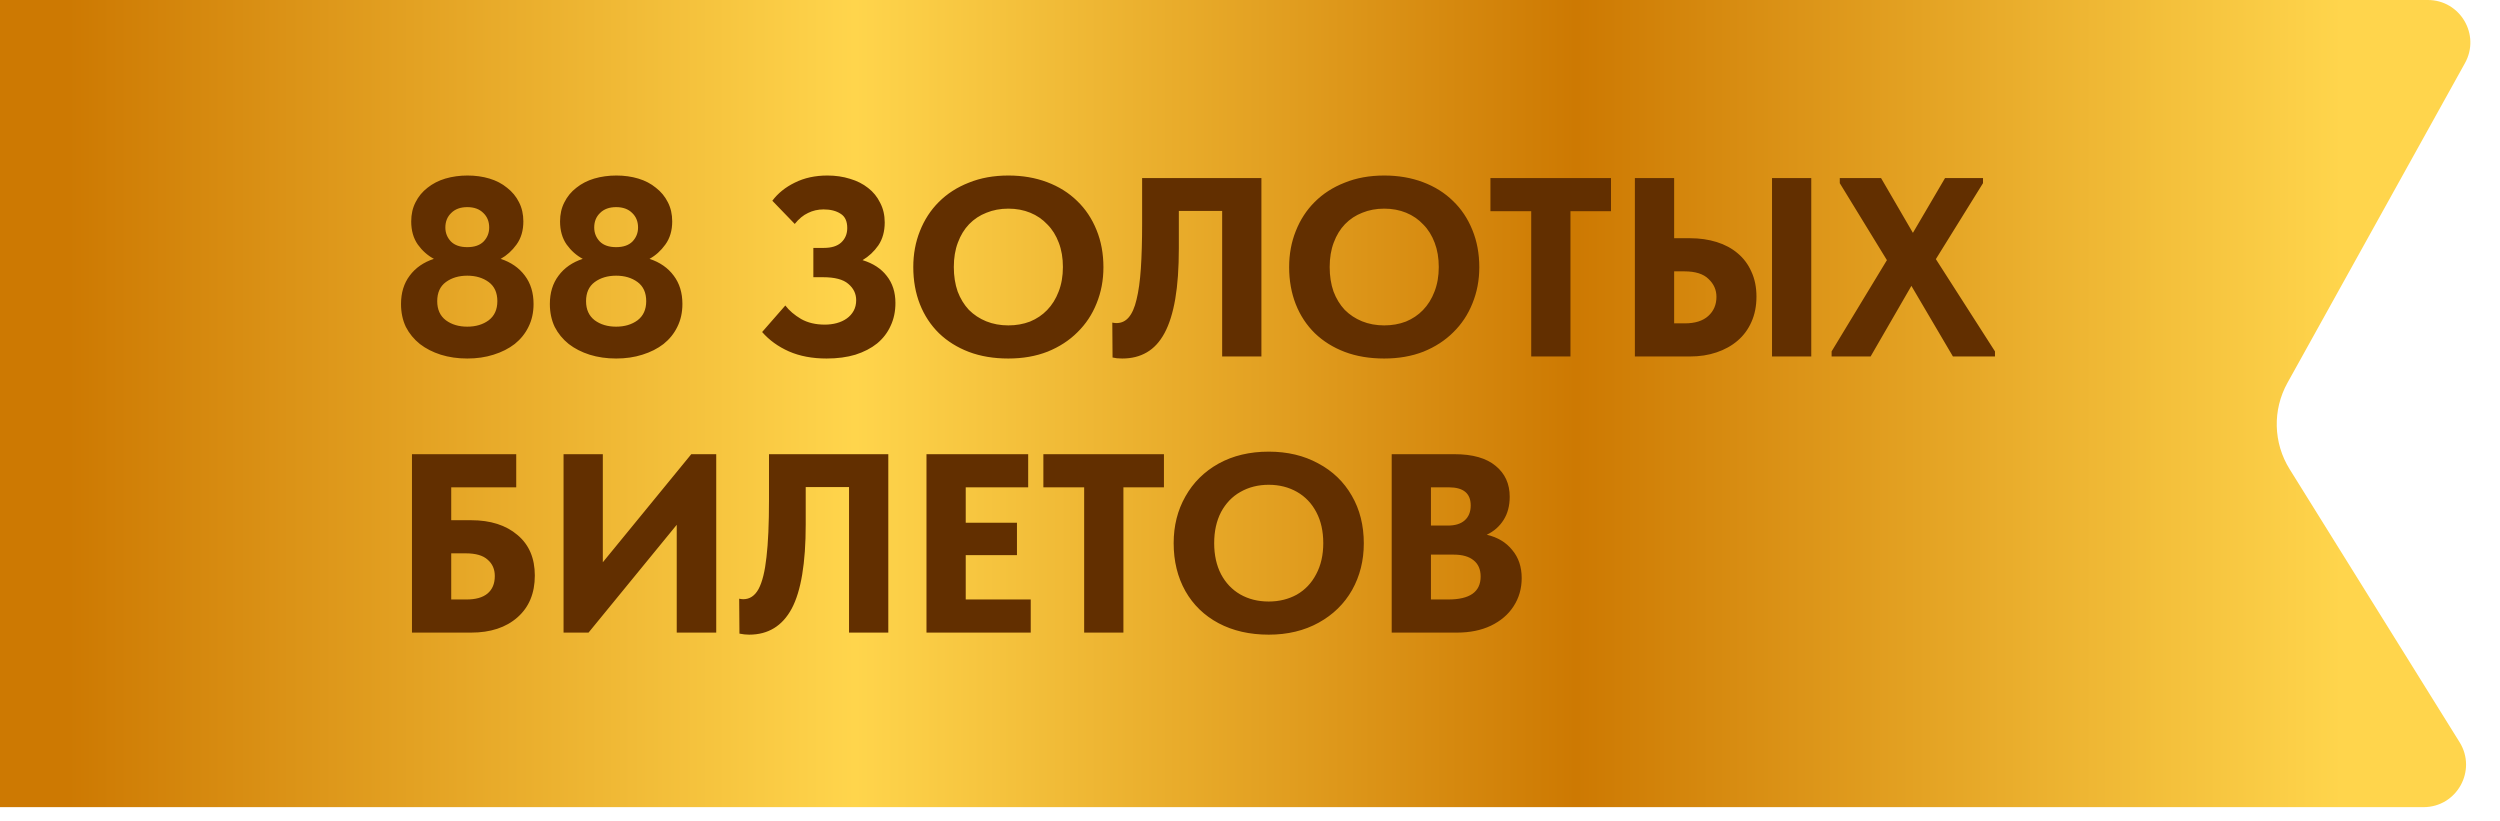 <?xml version="1.0" encoding="UTF-8"?> <svg xmlns="http://www.w3.org/2000/svg" width="140" height="46" viewBox="0 0 140 46" fill="none"><path d="M0 0L135.958 0C137.772 0 138.919 1.948 138.038 3.534L128.095 21.444C127.257 22.955 127.303 24.801 128.216 26.268L137.737 41.564C138.723 43.149 137.584 45.2 135.717 45.2H0L0 22.6L0 0Z" fill="url(#paint0_linear_5158_152)"></path><path d="M26.168 20.077C25.635 20.077 25.14 20.006 24.683 19.863C24.236 19.721 23.846 19.521 23.513 19.264C23.18 18.997 22.918 18.678 22.728 18.307C22.547 17.927 22.457 17.498 22.457 17.023C22.457 16.395 22.619 15.867 22.942 15.438C23.266 15.001 23.718 14.687 24.298 14.496C23.946 14.306 23.646 14.04 23.399 13.697C23.151 13.345 23.028 12.912 23.028 12.398C23.028 11.998 23.109 11.642 23.27 11.328C23.432 11.004 23.656 10.733 23.941 10.514C24.227 10.286 24.56 10.114 24.94 10C25.331 9.886 25.744 9.829 26.182 9.829C26.62 9.829 27.029 9.886 27.41 10C27.79 10.114 28.119 10.286 28.395 10.514C28.68 10.733 28.904 11.004 29.066 11.328C29.227 11.642 29.308 11.998 29.308 12.398C29.308 12.912 29.18 13.345 28.923 13.697C28.675 14.04 28.38 14.306 28.038 14.496C28.618 14.687 29.07 15.001 29.394 15.438C29.717 15.867 29.879 16.395 29.879 17.023C29.879 17.498 29.784 17.927 29.594 18.307C29.413 18.678 29.156 18.997 28.823 19.264C28.49 19.521 28.095 19.721 27.638 19.863C27.191 20.006 26.701 20.077 26.168 20.077ZM26.168 18.293C26.644 18.293 27.043 18.174 27.367 17.936C27.69 17.689 27.852 17.332 27.852 16.866C27.852 16.39 27.69 16.033 27.367 15.795C27.043 15.557 26.644 15.438 26.168 15.438C25.692 15.438 25.293 15.557 24.969 15.795C24.645 16.033 24.484 16.39 24.484 16.866C24.484 17.332 24.645 17.689 24.969 17.936C25.293 18.174 25.692 18.293 26.168 18.293ZM26.168 13.84C26.568 13.84 26.872 13.735 27.081 13.526C27.291 13.307 27.395 13.045 27.395 12.741C27.395 12.408 27.286 12.136 27.067 11.927C26.848 11.708 26.549 11.599 26.168 11.599C25.787 11.599 25.488 11.708 25.269 11.927C25.05 12.136 24.94 12.408 24.94 12.741C24.94 13.045 25.045 13.307 25.254 13.526C25.464 13.735 25.768 13.84 26.168 13.84ZM34.504 20.077C33.971 20.077 33.476 20.006 33.019 19.863C32.572 19.721 32.182 19.521 31.849 19.264C31.516 18.997 31.254 18.678 31.064 18.307C30.883 17.927 30.792 17.498 30.792 17.023C30.792 16.395 30.954 15.867 31.278 15.438C31.601 15.001 32.053 14.687 32.634 14.496C32.282 14.306 31.982 14.04 31.734 13.697C31.487 13.345 31.363 12.912 31.363 12.398C31.363 11.998 31.444 11.642 31.606 11.328C31.768 11.004 31.991 10.733 32.277 10.514C32.562 10.286 32.895 10.114 33.276 10C33.666 9.886 34.08 9.829 34.518 9.829C34.956 9.829 35.365 9.886 35.745 10C36.126 10.114 36.454 10.286 36.73 10.514C37.016 10.733 37.239 11.004 37.401 11.328C37.563 11.642 37.644 11.998 37.644 12.398C37.644 12.912 37.515 13.345 37.258 13.697C37.011 14.04 36.716 14.306 36.373 14.496C36.954 14.687 37.406 15.001 37.729 15.438C38.053 15.867 38.215 16.395 38.215 17.023C38.215 17.498 38.12 17.927 37.929 18.307C37.748 18.678 37.492 18.997 37.158 19.264C36.825 19.521 36.431 19.721 35.974 19.863C35.526 20.006 35.036 20.077 34.504 20.077ZM34.504 18.293C34.979 18.293 35.379 18.174 35.703 17.936C36.026 17.689 36.188 17.332 36.188 16.866C36.188 16.39 36.026 16.033 35.703 15.795C35.379 15.557 34.979 15.438 34.504 15.438C34.028 15.438 33.628 15.557 33.304 15.795C32.981 16.033 32.819 16.39 32.819 16.866C32.819 17.332 32.981 17.689 33.304 17.936C33.628 18.174 34.028 18.293 34.504 18.293ZM34.504 13.84C34.903 13.84 35.208 13.735 35.417 13.526C35.626 13.307 35.731 13.045 35.731 12.741C35.731 12.408 35.622 12.136 35.403 11.927C35.184 11.708 34.884 11.599 34.504 11.599C34.123 11.599 33.823 11.708 33.604 11.927C33.385 12.136 33.276 12.408 33.276 12.741C33.276 13.045 33.381 13.307 33.59 13.526C33.799 13.735 34.104 13.84 34.504 13.84ZM46.29 20.077C45.491 20.077 44.786 19.944 44.178 19.678C43.578 19.411 43.078 19.05 42.679 18.593L43.978 17.108C44.197 17.394 44.492 17.646 44.863 17.865C45.234 18.074 45.676 18.179 46.19 18.179C46.428 18.179 46.652 18.15 46.861 18.093C47.07 18.036 47.256 17.951 47.418 17.836C47.579 17.722 47.708 17.579 47.803 17.408C47.898 17.237 47.946 17.037 47.946 16.809C47.946 16.447 47.798 16.142 47.503 15.895C47.218 15.648 46.747 15.524 46.09 15.524H45.548V13.883H46.133C46.561 13.883 46.885 13.783 47.104 13.583C47.332 13.373 47.446 13.102 47.446 12.769C47.446 12.389 47.322 12.122 47.075 11.97C46.828 11.808 46.509 11.727 46.119 11.727C45.805 11.727 45.514 11.794 45.248 11.927C44.982 12.051 44.734 12.255 44.506 12.541L43.25 11.242C43.564 10.823 43.982 10.485 44.506 10.229C45.039 9.962 45.648 9.829 46.333 9.829C46.79 9.829 47.213 9.891 47.603 10.014C47.993 10.129 48.331 10.3 48.617 10.528C48.902 10.747 49.126 11.023 49.288 11.356C49.459 11.68 49.544 12.046 49.544 12.455C49.544 12.96 49.425 13.388 49.188 13.74C48.95 14.082 48.655 14.358 48.303 14.568C48.893 14.748 49.345 15.043 49.659 15.453C49.982 15.862 50.144 16.366 50.144 16.966C50.144 17.442 50.053 17.87 49.873 18.25C49.701 18.631 49.449 18.959 49.116 19.235C48.783 19.502 48.379 19.711 47.903 19.863C47.427 20.006 46.889 20.077 46.29 20.077ZM56.468 18.222C56.906 18.222 57.31 18.15 57.681 18.008C58.053 17.855 58.371 17.641 58.638 17.365C58.914 17.08 59.128 16.737 59.28 16.338C59.442 15.928 59.523 15.467 59.523 14.953C59.523 14.449 59.447 13.997 59.294 13.597C59.142 13.188 58.928 12.845 58.652 12.569C58.386 12.284 58.067 12.065 57.696 11.913C57.325 11.761 56.916 11.684 56.468 11.684C56.021 11.684 55.612 11.761 55.241 11.913C54.87 12.056 54.546 12.27 54.27 12.555C54.004 12.831 53.794 13.174 53.642 13.583C53.49 13.982 53.414 14.439 53.414 14.953C53.414 15.457 53.485 15.914 53.628 16.323C53.78 16.723 53.989 17.066 54.256 17.351C54.532 17.627 54.855 17.841 55.227 17.993C55.607 18.146 56.021 18.222 56.468 18.222ZM56.468 20.077C55.65 20.077 54.912 19.954 54.256 19.706C53.609 19.459 53.052 19.111 52.586 18.664C52.12 18.207 51.763 17.665 51.515 17.037C51.268 16.409 51.144 15.714 51.144 14.953C51.144 14.23 51.268 13.559 51.515 12.941C51.763 12.312 52.115 11.77 52.572 11.313C53.038 10.847 53.599 10.485 54.256 10.229C54.912 9.962 55.65 9.829 56.468 9.829C57.258 9.829 57.981 9.953 58.638 10.2C59.294 10.447 59.856 10.799 60.322 11.256C60.788 11.703 61.15 12.246 61.407 12.883C61.664 13.511 61.792 14.206 61.792 14.967C61.792 15.691 61.664 16.366 61.407 16.994C61.16 17.613 60.803 18.15 60.336 18.607C59.88 19.064 59.323 19.425 58.666 19.692C58.01 19.949 57.277 20.077 56.468 20.077ZM62.846 20.077C62.741 20.077 62.641 20.073 62.546 20.063C62.46 20.053 62.38 20.039 62.303 20.02L62.289 18.065C62.384 18.084 62.46 18.093 62.517 18.093C62.794 18.093 63.022 17.989 63.203 17.779C63.393 17.56 63.541 17.227 63.645 16.78C63.759 16.323 63.84 15.743 63.888 15.039C63.935 14.335 63.959 13.497 63.959 12.527V9.972H70.639V19.963H68.441V11.813H66.015V13.911C66.015 15.015 65.948 15.957 65.815 16.737C65.681 17.518 65.482 18.155 65.215 18.65C64.949 19.145 64.616 19.506 64.216 19.735C63.826 19.963 63.369 20.077 62.846 20.077ZM77.516 18.222C77.954 18.222 78.359 18.15 78.73 18.008C79.101 17.855 79.419 17.641 79.686 17.365C79.962 17.08 80.176 16.737 80.328 16.338C80.49 15.928 80.571 15.467 80.571 14.953C80.571 14.449 80.495 13.997 80.343 13.597C80.19 13.188 79.976 12.845 79.7 12.569C79.434 12.284 79.115 12.065 78.744 11.913C78.373 11.761 77.964 11.684 77.516 11.684C77.069 11.684 76.66 11.761 76.289 11.913C75.918 12.056 75.594 12.27 75.318 12.555C75.052 12.831 74.842 13.174 74.69 13.583C74.538 13.982 74.462 14.439 74.462 14.953C74.462 15.457 74.533 15.914 74.676 16.323C74.828 16.723 75.037 17.066 75.304 17.351C75.58 17.627 75.903 17.841 76.275 17.993C76.655 18.146 77.069 18.222 77.516 18.222ZM77.516 20.077C76.698 20.077 75.96 19.954 75.304 19.706C74.657 19.459 74.1 19.111 73.634 18.664C73.168 18.207 72.811 17.665 72.563 17.037C72.316 16.409 72.192 15.714 72.192 14.953C72.192 14.23 72.316 13.559 72.563 12.941C72.811 12.312 73.163 11.77 73.62 11.313C74.086 10.847 74.647 10.485 75.304 10.229C75.96 9.962 76.698 9.829 77.516 9.829C78.306 9.829 79.029 9.953 79.686 10.2C80.343 10.447 80.904 10.799 81.37 11.256C81.837 11.703 82.198 12.246 82.455 12.883C82.712 13.511 82.841 14.206 82.841 14.967C82.841 15.691 82.712 16.366 82.455 16.994C82.208 17.613 81.851 18.15 81.385 18.607C80.928 19.064 80.371 19.425 79.715 19.692C79.058 19.949 78.325 20.077 77.516 20.077ZM85.748 11.827H83.464V9.972H90.216V11.827H87.946V19.963H85.748V11.827ZM91.553 9.972H93.752V13.34H94.637C95.179 13.34 95.679 13.412 96.135 13.554C96.592 13.697 96.982 13.906 97.306 14.182C97.639 14.458 97.896 14.801 98.077 15.21C98.267 15.619 98.362 16.085 98.362 16.609C98.362 17.142 98.267 17.617 98.077 18.036C97.896 18.445 97.639 18.793 97.306 19.078C96.973 19.364 96.578 19.582 96.121 19.735C95.674 19.887 95.179 19.963 94.637 19.963H91.553V9.972ZM94.351 18.108C94.922 18.108 95.36 17.97 95.664 17.694C95.969 17.418 96.121 17.061 96.121 16.623C96.121 16.233 95.974 15.9 95.679 15.624C95.393 15.338 94.941 15.196 94.323 15.196H93.752V18.108H94.351ZM99.233 9.972H101.431V19.963H99.233V9.972ZM102.57 19.678L105.667 14.568L103.027 10.257V9.972H105.339L107.123 13.04L108.922 9.972H111.048V10.257L108.408 14.511L111.719 19.678V19.963H109.364L107.038 16.009L104.754 19.963H102.57V19.678Z" fill="#622F00"></path><path d="M23.07 35.426V25.435H28.909V27.29H25.269V29.132H26.382C27.467 29.132 28.333 29.408 28.98 29.96C29.627 30.502 29.95 31.259 29.95 32.229C29.95 33.219 29.627 33.999 28.98 34.57C28.333 35.141 27.467 35.426 26.382 35.426H23.07ZM26.125 33.571C26.639 33.571 27.029 33.461 27.296 33.242C27.572 33.014 27.709 32.686 27.709 32.258C27.709 31.877 27.576 31.573 27.31 31.344C27.053 31.106 26.644 30.987 26.082 30.987H25.269V33.571H26.125ZM33.758 31.487L38.711 25.435H40.109V35.426H37.897V29.389L32.958 35.426H31.559V25.435H33.758V31.487ZM41.409 35.483L41.394 33.528C41.489 33.547 41.566 33.556 41.623 33.556C41.984 33.556 42.27 33.366 42.479 32.986C42.688 32.595 42.836 32.001 42.922 31.201C43.017 30.402 43.064 29.331 43.064 27.99V25.435H49.745V35.426H47.546V27.276H45.12V29.374C45.12 31.534 44.858 33.105 44.335 34.085C43.811 35.055 43.017 35.541 41.951 35.541C41.78 35.541 41.599 35.522 41.409 35.483ZM57.721 35.426H51.883V25.435H57.578V27.29H54.081V29.274H56.95V31.087H54.081V33.571H57.721V35.426ZM62.911 35.426H60.713V27.29H58.429V25.435H65.181V27.29H62.911V35.426ZM65.725 30.416C65.725 29.446 65.943 28.575 66.381 27.804C66.819 27.024 67.437 26.41 68.237 25.963C69.046 25.516 69.983 25.292 71.049 25.292C72.095 25.292 73.018 25.511 73.818 25.949C74.626 26.377 75.255 26.981 75.702 27.761C76.149 28.532 76.373 29.422 76.373 30.431C76.373 31.392 76.154 32.262 75.716 33.043C75.278 33.813 74.655 34.422 73.846 34.87C73.037 35.317 72.105 35.541 71.049 35.541C69.983 35.541 69.046 35.327 68.237 34.898C67.437 34.47 66.819 33.871 66.381 33.1C65.943 32.319 65.725 31.425 65.725 30.416ZM74.103 30.416C74.103 29.75 73.975 29.174 73.718 28.689C73.461 28.194 73.099 27.814 72.633 27.547C72.167 27.281 71.639 27.148 71.049 27.148C70.459 27.148 69.93 27.281 69.464 27.547C69.007 27.804 68.646 28.18 68.379 28.675C68.123 29.17 67.994 29.75 67.994 30.416C67.994 31.082 68.123 31.663 68.379 32.158C68.636 32.643 68.993 33.019 69.45 33.285C69.916 33.552 70.449 33.685 71.049 33.685C71.629 33.685 72.152 33.556 72.619 33.3C73.085 33.033 73.447 32.653 73.704 32.158C73.97 31.663 74.103 31.082 74.103 30.416ZM85.215 32.372C85.215 32.962 85.062 33.49 84.758 33.956C84.463 34.413 84.039 34.775 83.487 35.041C82.945 35.298 82.312 35.426 81.589 35.426H77.935V25.435H81.461C82.469 25.435 83.235 25.654 83.759 26.091C84.282 26.52 84.544 27.095 84.544 27.819C84.544 28.323 84.43 28.756 84.201 29.117C83.973 29.479 83.659 29.755 83.259 29.945C83.868 30.088 84.344 30.373 84.686 30.802C85.038 31.22 85.215 31.744 85.215 32.372ZM81.132 27.29H80.133V29.431H81.09C81.489 29.431 81.798 29.336 82.017 29.146C82.246 28.946 82.36 28.665 82.36 28.304C82.36 27.628 81.951 27.29 81.132 27.29ZM81.104 33.571C82.312 33.571 82.916 33.143 82.916 32.286C82.916 31.887 82.783 31.582 82.517 31.373C82.26 31.163 81.889 31.059 81.403 31.059H80.133V33.571H81.104Z" fill="#622F00"></path><defs><linearGradient id="paint0_linear_5158_152" x1="131.158" y1="22.6" x2="0" y2="22.6" gradientUnits="userSpaceOnUse"><stop stop-color="#FFD54C"></stop><stop offset="0.327" stop-color="#CD7902"></stop><stop offset="0.635" stop-color="#FFD54C"></stop><stop offset="0.971" stop-color="#CD7902"></stop></linearGradient></defs></svg> 